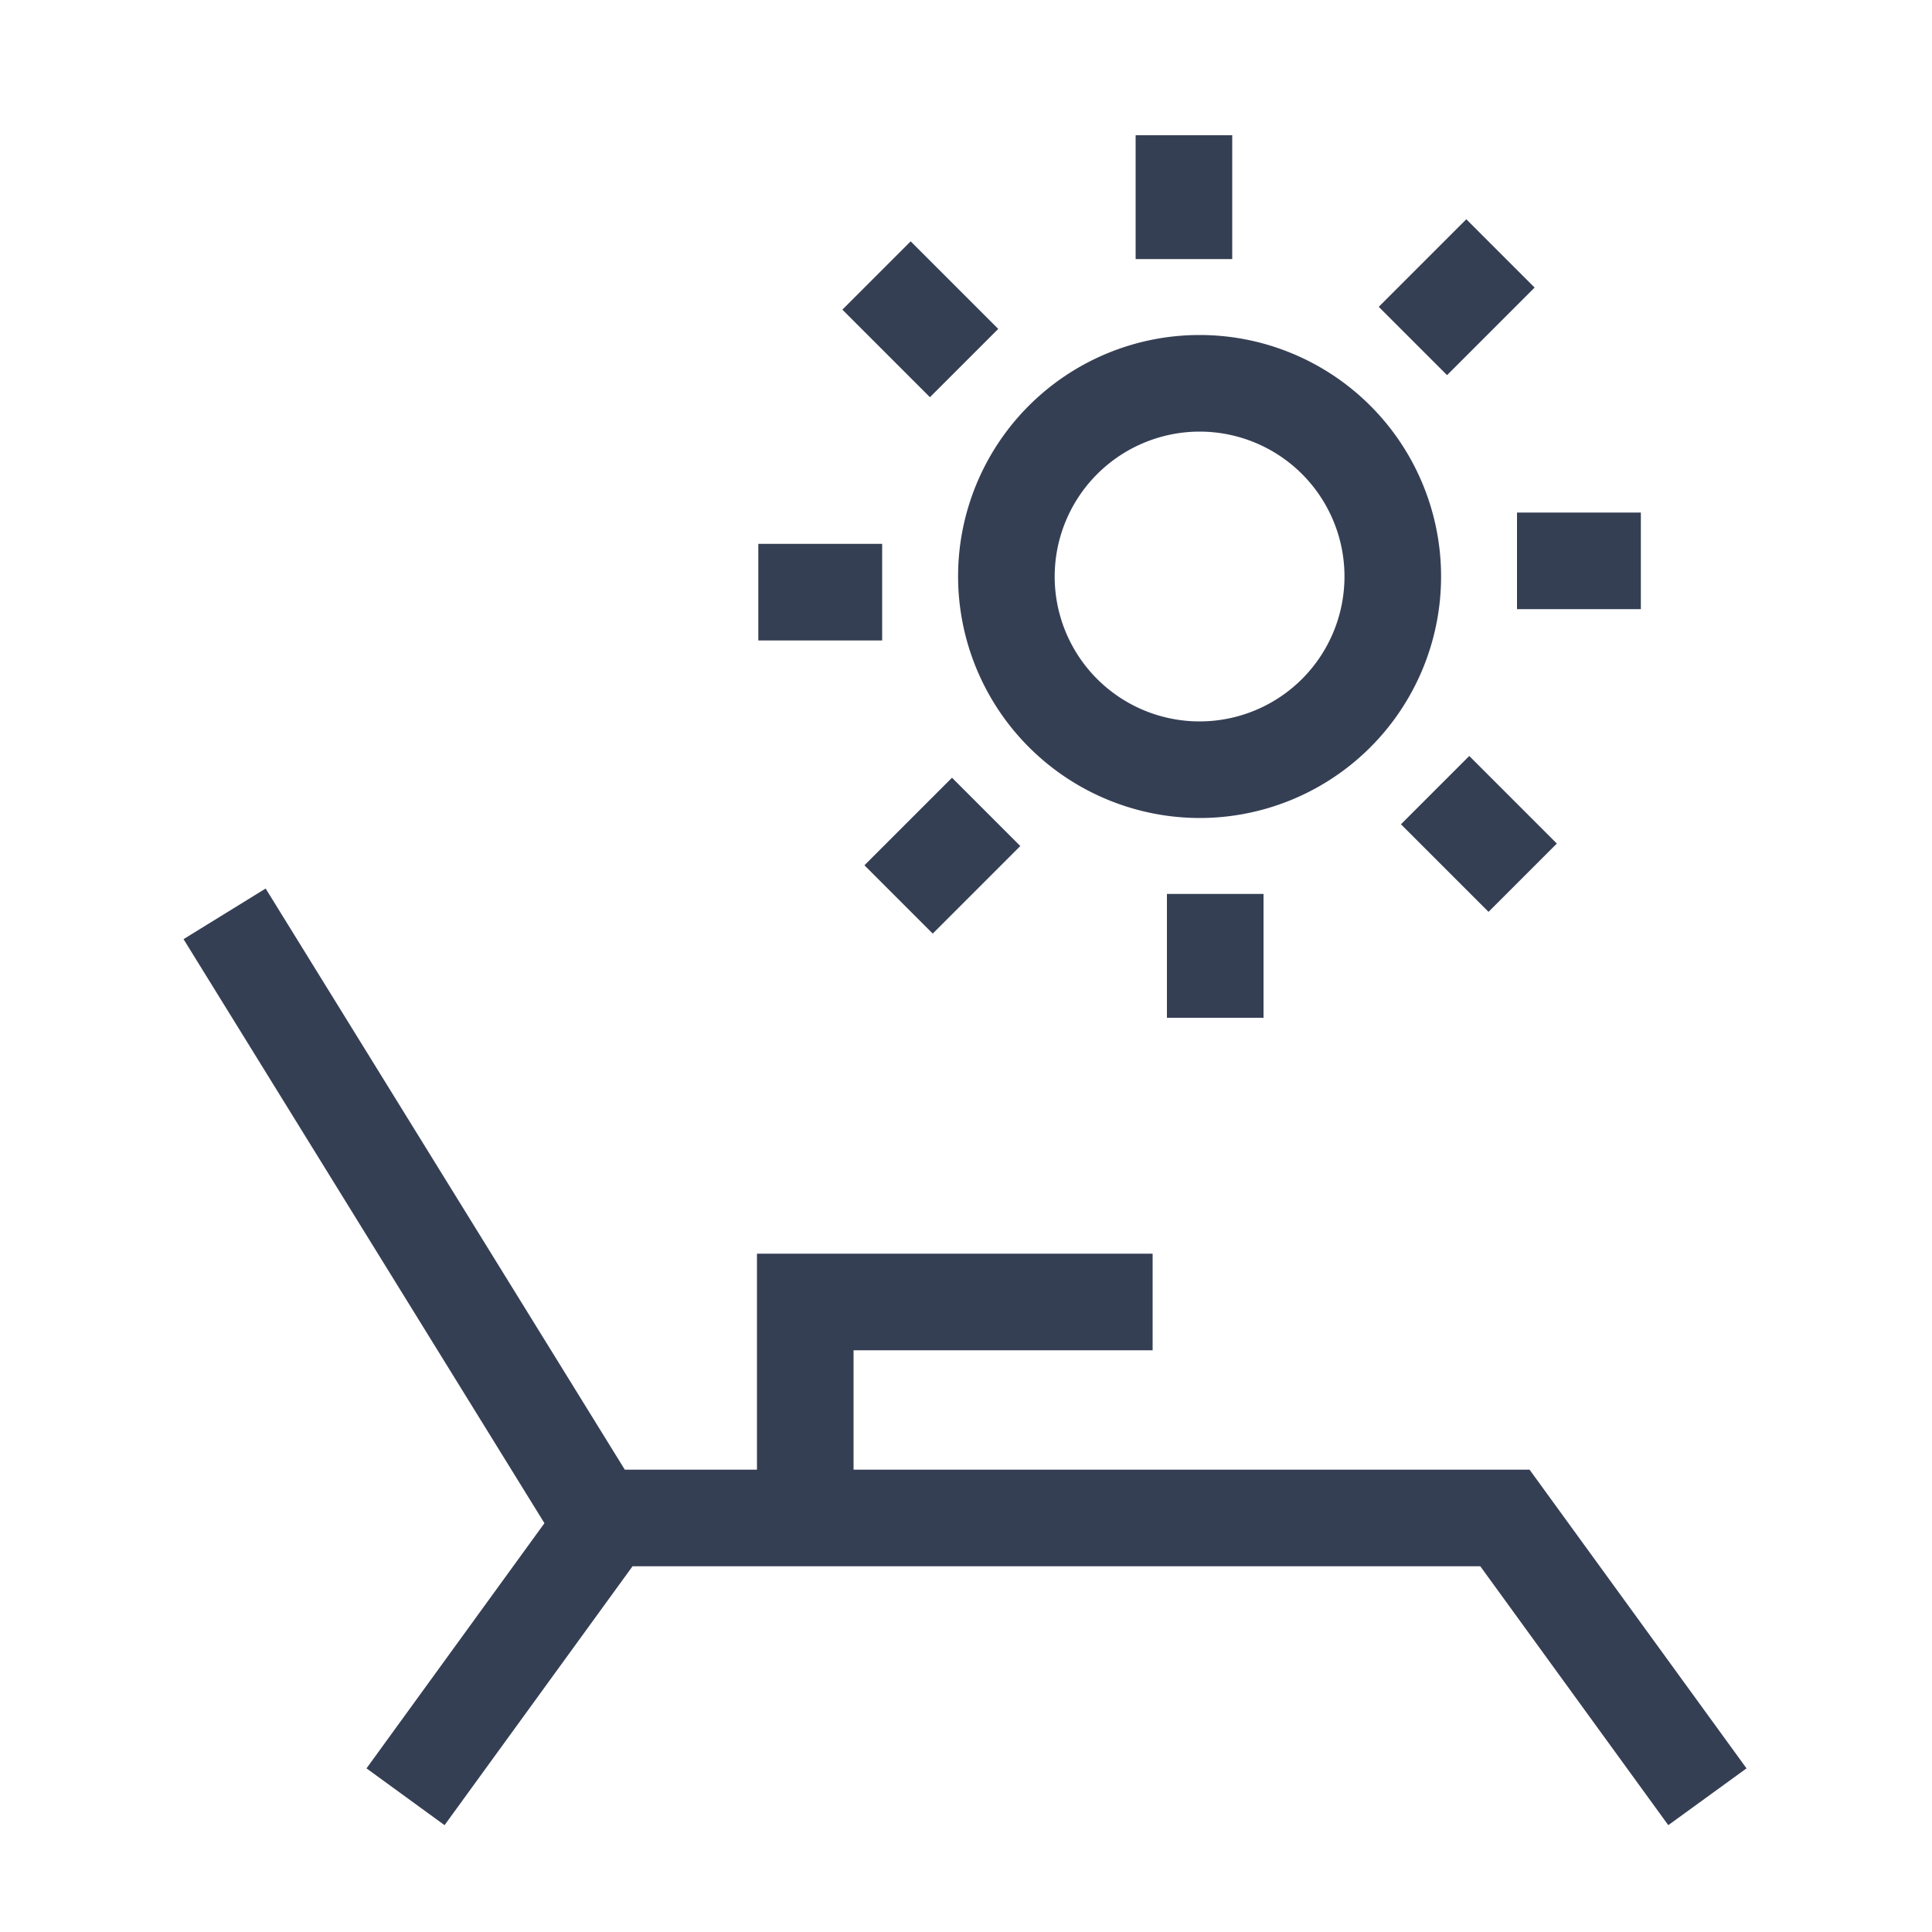 <svg xmlns="http://www.w3.org/2000/svg" width="100" height="100" viewBox="0 0 100 100">
  <title>terrace</title>
  <g>
    <polygon points="79.17 76.07 44.18 76.07 44.18 69.89 59.66 69.89 59.66 64.89 39.18 64.89 39.18 76.07 32.34 76.07 13.75 45.99 9.5 48.61 28.18 78.84 18.97 91.53 23.01 94.47 32.74 81.07 76.62 81.07 86.35 94.47 90.4 91.53 79.17 76.07" fill="#353f54"/>
    <path d="M62.09,42.34a12.5,12.5,0,1,0-12.5-12.5A12.52,12.52,0,0,0,62.09,42.34Zm0-20a7.5,7.5,0,1,1-7.5,7.5A7.51,7.51,0,0,1,62.09,22.34Z" fill="#353f54"/>
    <rect x="58.78" y="7" width="5" height="6.41" fill="#353f54"/>
    <rect x="60.4" y="46.27" width="5" height="6.41" fill="#353f54"/>
    <rect x="78.52" y="26.53" width="6.41" height="5" fill="#353f54"/>
    <rect x="39.25" y="28.15" width="6.41" height="5" fill="#353f54"/>
    <rect x="72.19" y="12.88" width="6.41" height="5" transform="translate(11.21 57.82) rotate(-45)" fill="#353f54"/>
    <rect x="45.57" y="41.79" width="6.41" height="5" transform="translate(-17.03 47.46) rotate(-45)" fill="#353f54"/>
    <rect x="74.04" y="39.95" width="5" height="6.41" transform="translate(-8.09 66.77) rotate(-45)" fill="#353f54"/>
    <rect x="45.13" y="13.32" width="5" height="6.41" transform="translate(2.27 38.52) rotate(-45)" fill="#353f54"/>
  </g>
</svg>
